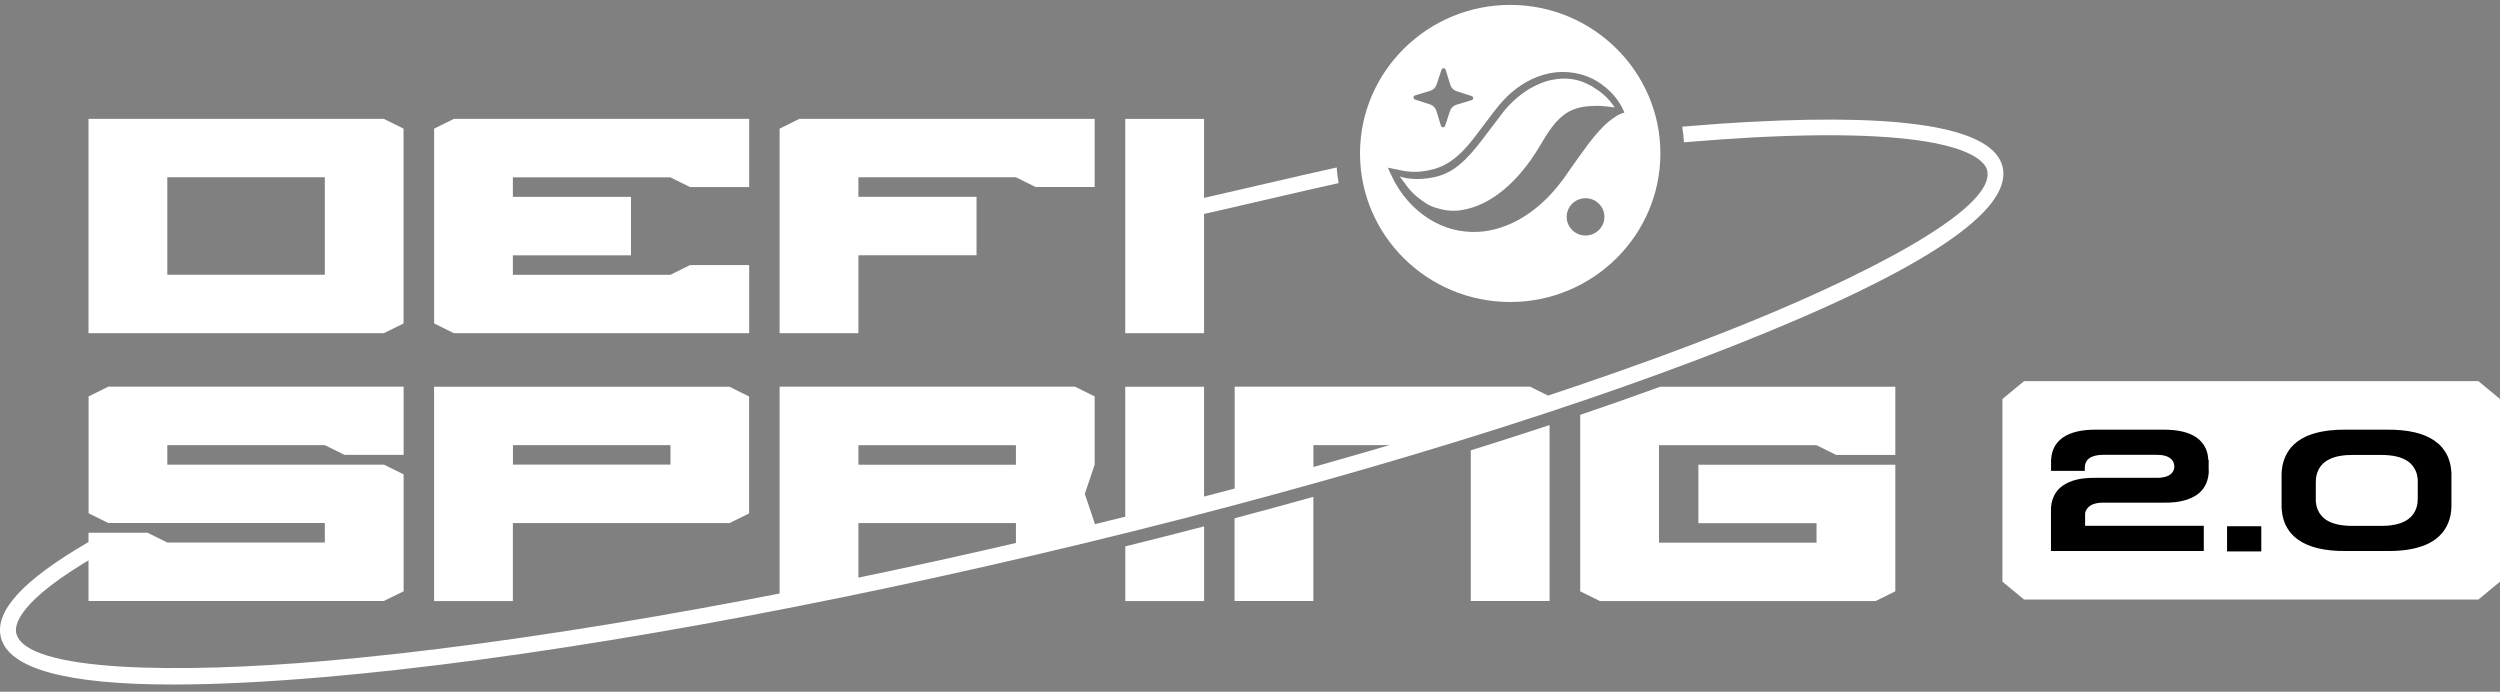 <svg width="206" height="57" viewBox="0 0 206 57" fill="none" xmlns="http://www.w3.org/2000/svg">
<rect x="0" y="0" width="206" height="57" fill="#808080" stroke="none"/>
<path d="M131.249 7.151C130.167 6.523 129.161 6.33 127.896 6.579C127.235 6.703 126.625 6.977 126.04 7.313C125.486 7.631 124.612 8.309 123.92 9.162L122.441 11.11C121.957 11.751 121.365 12.517 120.78 13.096C120 13.867 119.308 14.297 118.452 14.533C117.339 14.838 116.017 14.807 115.338 14.533C115.338 14.533 115.69 15.031 115.917 15.324C116.282 15.816 116.665 16.158 117.1 16.475C117.433 16.718 117.773 16.961 118.301 17.123C118.968 17.328 119.61 17.422 120.283 17.334C120.95 17.247 121.63 17.036 122.246 16.724C122.787 16.463 123.303 16.121 123.832 15.697C124.656 15.019 125.392 14.216 126.103 13.226C126.386 12.822 126.669 12.399 126.952 11.919L127.261 11.396C127.361 11.235 127.456 11.079 127.556 10.93C128.009 10.257 128.412 9.809 128.846 9.479C129.387 9.056 130.092 8.807 130.922 8.751C131.652 8.695 132.023 8.707 133.049 8.857C132.514 8.004 131.772 7.469 131.237 7.158L131.249 7.151Z" fill="white"/>
<path d="M124.44 0.404C117.619 0.404 112.064 5.9 112.064 12.648C112.064 19.395 117.619 24.885 124.44 24.885C131.26 24.885 136.815 19.389 136.815 12.641C136.815 5.894 131.26 0.404 124.44 0.404ZM116.594 7.861L117.84 7.488C118.091 7.413 118.293 7.22 118.374 6.971L118.777 5.751C118.834 5.583 119.073 5.583 119.123 5.751L119.501 6.983C119.576 7.232 119.771 7.432 120.023 7.512L121.262 7.911C121.432 7.967 121.432 8.203 121.262 8.253L120.017 8.627C119.765 8.701 119.564 8.894 119.482 9.143L119.079 10.363C119.029 10.531 118.783 10.531 118.733 10.363L118.356 9.131C118.28 8.882 118.085 8.683 117.833 8.602L116.6 8.203C116.43 8.154 116.43 7.911 116.6 7.861H116.594ZM130.649 19.407C129.794 19.407 129.095 18.716 129.095 17.87C129.095 17.023 129.794 16.332 130.649 16.332C131.505 16.332 132.203 17.023 132.203 17.87C132.203 18.716 131.505 19.407 130.649 19.407ZM133.16 9.585C132.952 9.716 132.763 9.853 132.587 9.996C132.235 10.289 131.939 10.587 131.656 10.911C131.096 11.54 130.618 12.218 130.127 12.896C129.882 13.22 129.649 13.594 129.397 13.924L129.032 14.453C128.907 14.639 128.806 14.77 128.624 15.007C127.969 15.866 127.195 16.681 126.233 17.403C125.276 18.113 124.087 18.735 122.741 18.99C121.394 19.258 119.954 19.077 118.809 18.586C117.645 18.1 116.745 17.366 116.015 16.556C115.449 15.909 114.99 15.2 114.644 14.434C114.574 14.297 114.505 14.154 114.442 13.998L114.367 13.818L114.562 13.855C114.732 13.886 115.071 13.961 115.071 13.961C115.87 14.135 116.688 14.316 118.117 13.942C118.941 13.724 119.702 13.264 120.451 12.523C121.03 11.95 121.514 11.297 121.986 10.668L123.005 9.324L123.54 8.645C123.754 8.409 123.961 8.178 124.182 7.954C124.666 7.481 125.207 7.083 125.767 6.759C126.377 6.411 127.057 6.156 127.743 6.025C129.058 5.77 130.511 6.025 131.618 6.71C132.6 7.32 133.336 8.135 133.764 9.075L133.846 9.268V9.274C133.569 9.355 133.349 9.461 133.135 9.598L133.16 9.585Z" fill="white"/>
<path d="M70.733 48.712V43.103H83.713V45.848C84.204 45.736 84.688 45.618 85.179 45.506C86.859 45.108 88.538 44.709 90.2 44.305V43.103L89.388 40.695L90.2 38.286V32.665L88.576 31.862H64.24V49.521H66.744C68.066 49.253 69.393 48.985 70.733 48.705V48.712ZM70.733 36.686H83.713V38.292H70.733V36.686Z" fill="white"/>
<path d="M92.725 45.026V49.527H99.218V43.371C97.079 43.931 94.915 44.479 92.725 45.02V45.026Z" fill="white"/>
<path d="M99.214 42.032V31.868H92.721V43.688C94.904 43.147 97.069 42.593 99.214 42.032Z" fill="white"/>
<path d="M108.224 39.593V36.68H118.178C121.462 35.678 124.639 34.669 127.697 33.655V32.665L126.074 31.862H101.738V41.361C103.934 40.776 106.098 40.184 108.231 39.587L108.224 39.593Z" fill="white"/>
<path d="M121.193 37.109V49.521H127.686V35.024C125.579 35.721 123.414 36.418 121.193 37.109Z" fill="white"/>
<path d="M101.728 42.711V49.521H108.221V40.937C106.088 41.535 103.924 42.126 101.728 42.705V42.711Z" fill="white"/>
<path d="M130.209 34.184V48.724L131.832 49.527H154.551L156.174 48.724V38.292H139.948V43.109H149.682V44.715H136.702V36.686H149.682L151.305 37.489H156.174V31.868H136.796C134.682 32.64 132.48 33.412 130.209 34.184Z" fill="white"/>
<path d="M165.017 13.749C164.262 10.605 157.341 9.354 144.431 10.033C142.594 10.126 140.649 10.263 138.617 10.438C138.686 10.861 138.73 11.29 138.756 11.726C140.763 11.558 142.682 11.421 144.5 11.321C161.525 10.425 163.532 13.176 163.74 14.035C164.52 17.272 153.113 23.029 142.185 27.33C127.299 33.2 107.077 39.256 85.245 44.385C63.413 49.514 42.601 53.099 26.639 54.475C14.917 55.489 2.12 55.414 1.34 52.184C1.177 51.499 1.491 49.514 7.953 45.785L7.292 44.665C1.919 47.783 -0.447 50.335 0.069 52.502C0.692 55.097 5.467 56.41 14.288 56.404C17.805 56.404 21.958 56.199 26.746 55.788C42.77 54.406 63.659 50.809 85.547 45.667C107.436 40.526 127.72 34.451 142.669 28.556C158.367 22.369 165.885 17.384 165.011 13.755L165.017 13.749Z" fill="white"/>
<path d="M110.14 13.8C108.183 14.217 99.135 16.346 97.953 16.582L98.211 17.852C99.356 17.622 108.334 15.505 110.303 15.088C110.228 14.665 110.171 14.236 110.14 13.794V13.8Z" fill="white"/>
<path d="M33.253 26.652L31.63 27.455H7.293V9.797H31.63L33.253 10.6V26.652ZM26.766 22.638V14.608H13.786V22.638H26.766Z" fill="white"/>
<path d="M61.732 27.455H37.396L35.773 26.652V10.6L37.396 9.797H61.732V15.417H56.862L55.239 14.614H42.26V16.22H51.993V21.038H42.26V22.644H55.239L56.862 21.841H61.732V27.462V27.455Z" fill="white"/>
<path d="M90.206 15.411H85.336L83.713 14.608H70.733V16.214H80.466V21.032H70.733V27.455H64.24V10.6L65.864 9.797H90.2V15.417L90.206 15.411Z" fill="white"/>
<path d="M99.214 27.455H92.721V9.797H99.214V27.455Z" fill="white"/>
<path d="M33.253 48.724L31.63 49.521H7.293V43.9H12.163L13.786 44.703H26.766V43.097H8.923L7.3 42.294V32.665L8.923 31.862H33.259V37.483H28.389L26.766 36.68H13.786V38.286H31.636L33.259 39.089V48.718L33.253 48.724Z" fill="white"/>
<path d="M61.734 42.3L60.11 43.103H42.261V49.527H35.768V31.868H60.104L61.727 32.671V42.3H61.734ZM55.247 38.285V36.68H42.267V38.285H55.247Z" fill="white"/>
<path d="M204.22 49.404H166.785L165 47.93V32.879L166.785 31.404H204.22L206 32.879V47.93L204.22 49.404Z" fill="white"/>
<path d="M181.994 37.899V38.716C181.994 38.716 182 38.765 182 38.789V38.931C182 38.931 181.994 38.974 181.994 38.992C181.994 39.017 181.994 39.041 181.987 39.066C181.981 39.152 181.968 39.238 181.949 39.324C181.949 39.342 181.943 39.361 181.936 39.373C181.879 39.637 181.783 39.889 181.649 40.104C181.643 40.116 181.636 40.128 181.63 40.141C181.585 40.208 181.541 40.27 181.496 40.331C181.483 40.35 181.471 40.368 181.458 40.38C181.235 40.644 180.941 40.853 180.59 41.019C180.571 41.025 180.552 41.037 180.526 41.044C180.444 41.08 180.354 41.117 180.265 41.148C180.246 41.148 180.233 41.16 180.214 41.166C179.92 41.265 179.582 41.338 179.212 41.381C179.193 41.381 179.181 41.381 179.161 41.381C179.047 41.394 178.925 41.4 178.798 41.412C178.766 41.412 178.74 41.412 178.709 41.412C178.581 41.412 178.453 41.418 178.319 41.418H173.312C172.955 41.418 172.572 41.461 172.266 41.652C172.036 41.793 171.858 42.02 171.819 42.272C171.819 42.303 171.813 42.327 171.813 42.358V43.328H181.592V45.404H169V41.854H169.006V41.793C169.006 41.793 169.006 41.744 169.013 41.719C169.019 41.633 169.032 41.547 169.051 41.461C169.051 41.443 169.057 41.431 169.064 41.412C169.121 41.148 169.217 40.896 169.351 40.681C169.357 40.669 169.364 40.657 169.37 40.644C169.415 40.577 169.459 40.515 169.504 40.454C169.517 40.435 169.529 40.423 169.542 40.405C169.765 40.141 170.059 39.932 170.41 39.766C170.429 39.76 170.448 39.748 170.467 39.742C170.55 39.705 170.639 39.668 170.729 39.637C170.748 39.637 170.767 39.625 170.78 39.619C171.073 39.52 171.411 39.447 171.781 39.41C171.8 39.41 171.813 39.41 171.832 39.41C171.947 39.398 172.068 39.391 172.196 39.379C172.228 39.379 172.253 39.379 172.285 39.379C172.413 39.379 172.54 39.373 172.674 39.373H177.879C177.93 39.373 177.981 39.367 178.026 39.361H178.045C178.473 39.312 178.919 39.183 179.098 38.765C179.206 38.525 179.187 38.237 179.047 38.003C178.772 37.537 178.115 37.469 177.618 37.475H173.357C172.84 37.475 172.451 37.561 172.183 37.745C172.17 37.752 172.158 37.764 172.145 37.776C172.126 37.794 172.1 37.807 172.081 37.825C172.062 37.844 172.043 37.856 172.03 37.874C172.017 37.887 172.004 37.899 171.992 37.917C171.973 37.936 171.953 37.967 171.941 37.985C171.934 37.991 171.928 38.003 171.921 38.022C171.902 38.053 171.89 38.077 171.877 38.108C171.877 38.114 171.87 38.126 171.864 38.132C171.851 38.169 171.839 38.2 171.826 38.237C171.826 38.243 171.826 38.249 171.826 38.255C171.813 38.292 171.807 38.329 171.8 38.372V38.384C171.794 38.427 171.788 38.47 171.788 38.513V38.802H169.006V37.923C169.006 37.923 169.006 37.917 169.006 37.911C169.013 37.801 169.026 37.696 169.045 37.598C169.045 37.586 169.045 37.573 169.045 37.561C169.064 37.463 169.083 37.371 169.108 37.279C169.108 37.26 169.115 37.248 169.121 37.23C169.147 37.144 169.179 37.064 169.21 36.984C169.217 36.965 169.23 36.941 169.242 36.922C169.281 36.849 169.313 36.781 169.351 36.714C169.37 36.689 169.389 36.664 169.402 36.64C169.44 36.585 169.478 36.523 169.523 36.474C169.549 36.437 169.587 36.413 169.612 36.376C169.651 36.333 169.689 36.29 169.734 36.253C169.785 36.21 169.836 36.167 169.887 36.124C169.919 36.105 169.944 36.075 169.976 36.056C170.614 35.608 171.564 35.387 172.802 35.405H178.173C179.417 35.387 180.361 35.608 180.999 36.056C181.03 36.075 181.056 36.105 181.088 36.124C181.139 36.167 181.196 36.204 181.241 36.253C181.286 36.29 181.317 36.333 181.362 36.376C181.394 36.413 181.426 36.437 181.451 36.474C181.496 36.529 181.534 36.585 181.573 36.64C181.592 36.664 181.604 36.689 181.624 36.714C181.662 36.781 181.7 36.849 181.732 36.922C181.738 36.941 181.751 36.959 181.764 36.984C181.802 37.064 181.828 37.144 181.853 37.23C181.853 37.248 181.86 37.26 181.866 37.279C181.892 37.365 181.917 37.463 181.93 37.561C181.93 37.573 181.93 37.58 181.93 37.598C181.949 37.696 181.955 37.801 181.962 37.905V37.887L181.994 37.899Z" fill="black"/>
<path d="M183.51 45.437V43.362H186.33V45.437H183.51Z" fill="black"/>
<path d="M201.998 38.958V41.562C202.004 41.697 201.998 41.832 201.985 41.96C201.985 41.997 201.985 42.028 201.979 42.065C201.966 42.193 201.947 42.316 201.928 42.432C201.928 42.457 201.915 42.481 201.909 42.506C201.827 42.886 201.694 43.229 201.504 43.535C201.498 43.553 201.486 43.572 201.473 43.59C201.416 43.682 201.353 43.774 201.283 43.86C201.264 43.878 201.245 43.909 201.226 43.927C200.91 44.301 200.506 44.601 200.006 44.834C199.981 44.846 199.949 44.858 199.924 44.87C199.804 44.919 199.684 44.975 199.558 45.011C199.532 45.017 199.507 45.03 199.482 45.036C199.065 45.177 198.603 45.275 198.078 45.336C198.059 45.336 198.034 45.336 198.009 45.342C197.845 45.361 197.68 45.373 197.503 45.385C197.465 45.385 197.421 45.385 197.383 45.391C197.206 45.397 197.023 45.404 196.839 45.404H193.338C191.599 45.422 190.272 45.116 189.374 44.478C189.33 44.448 189.292 44.411 189.248 44.38C189.172 44.319 189.102 44.264 189.027 44.203C188.963 44.148 188.913 44.086 188.862 44.031C188.818 43.982 188.774 43.945 188.736 43.89C188.673 43.817 188.616 43.731 188.565 43.651C188.54 43.615 188.514 43.578 188.489 43.541C188.432 43.449 188.382 43.351 188.331 43.247C188.319 43.216 188.306 43.192 188.293 43.161C188.243 43.051 188.205 42.934 188.167 42.812C188.16 42.794 188.154 42.769 188.148 42.745C188.11 42.616 188.078 42.481 188.059 42.346C188.059 42.328 188.059 42.31 188.053 42.297C188.028 42.157 188.015 42.003 188.002 41.85V39.246C187.996 39.112 188.002 38.977 188.015 38.848C188.015 38.811 188.015 38.781 188.021 38.744C188.034 38.615 188.053 38.493 188.072 38.376C188.072 38.352 188.085 38.327 188.091 38.303C188.173 37.923 188.306 37.58 188.496 37.274C188.502 37.255 188.514 37.237 188.527 37.218C188.584 37.127 188.647 37.035 188.717 36.949C188.736 36.931 188.755 36.9 188.774 36.882C189.09 36.508 189.494 36.208 189.994 35.975C190.019 35.963 190.051 35.95 190.076 35.938C190.196 35.889 190.316 35.834 190.442 35.797C190.468 35.791 190.493 35.779 190.518 35.773C190.935 35.632 191.397 35.534 191.922 35.472C191.941 35.472 191.966 35.472 191.991 35.466C192.155 35.448 192.32 35.436 192.497 35.423C192.535 35.423 192.579 35.423 192.617 35.417C192.794 35.411 192.977 35.405 193.161 35.405H196.662C198.401 35.387 199.728 35.693 200.626 36.33C200.67 36.361 200.708 36.398 200.752 36.428C200.828 36.489 200.898 36.545 200.973 36.606C201.037 36.661 201.087 36.722 201.138 36.777C201.182 36.826 201.226 36.863 201.264 36.918C201.327 36.992 201.384 37.078 201.435 37.157C201.46 37.194 201.486 37.231 201.511 37.267C201.568 37.359 201.618 37.464 201.669 37.562C201.681 37.592 201.694 37.617 201.707 37.647C201.757 37.758 201.795 37.874 201.833 37.997C201.84 38.015 201.846 38.039 201.852 38.064C201.89 38.193 201.922 38.327 201.941 38.462C201.941 38.481 201.941 38.499 201.947 38.511C201.972 38.652 201.985 38.805 201.998 38.958ZM199.21 41.323C199.21 41.25 199.223 41.17 199.223 41.09V39.577C199.223 39.577 199.223 39.577 199.223 39.565C199.223 39.479 199.21 39.387 199.191 39.301C199.191 39.289 199.191 39.283 199.191 39.271C199.178 39.191 199.159 39.112 199.14 39.038C199.14 39.026 199.128 39.008 199.128 39.001C199.102 38.934 199.077 38.867 199.052 38.799C199.039 38.781 199.039 38.769 199.027 38.75C198.995 38.689 198.97 38.634 198.938 38.579C198.925 38.554 198.906 38.536 198.894 38.511C198.862 38.462 198.831 38.419 198.793 38.37C198.767 38.34 198.742 38.315 198.723 38.291C198.692 38.26 198.66 38.223 198.628 38.187C198.59 38.15 198.546 38.119 198.502 38.082C198.477 38.064 198.451 38.046 198.432 38.027C197.908 37.654 197.137 37.476 196.119 37.488H193.812C193.704 37.488 193.597 37.488 193.496 37.5H193.426C193.325 37.5 193.23 37.513 193.135 37.525C193.123 37.525 193.11 37.525 193.097 37.525C192.794 37.562 192.522 37.617 192.282 37.703C192.269 37.703 192.25 37.715 192.238 37.715C192.168 37.739 192.092 37.77 192.029 37.8C192.016 37.813 191.997 37.813 191.978 37.825C191.688 37.96 191.448 38.138 191.271 38.358C191.258 38.37 191.245 38.389 191.239 38.395C191.201 38.444 191.163 38.499 191.131 38.554C191.131 38.566 191.119 38.579 191.112 38.585C191.005 38.762 190.923 38.965 190.879 39.185C190.879 39.197 190.879 39.216 190.866 39.228C190.853 39.295 190.841 39.369 190.834 39.442C190.834 39.461 190.834 39.479 190.834 39.504C190.834 39.577 190.822 39.657 190.822 39.736V41.25C190.822 41.25 190.822 41.25 190.822 41.256C190.822 41.342 190.834 41.434 190.853 41.519C190.853 41.532 190.853 41.538 190.853 41.55C190.866 41.63 190.885 41.709 190.904 41.783C190.904 41.795 190.917 41.813 190.917 41.819C190.942 41.887 190.967 41.954 190.992 42.022C191.005 42.04 191.005 42.052 191.018 42.071C191.049 42.132 191.075 42.187 191.106 42.242C191.119 42.267 191.138 42.285 191.15 42.31C191.182 42.359 191.214 42.401 191.252 42.45C191.277 42.481 191.302 42.506 191.321 42.53C191.353 42.561 191.384 42.598 191.416 42.634C191.454 42.671 191.498 42.702 191.542 42.739C191.568 42.757 191.593 42.775 191.612 42.794C192.137 43.167 192.908 43.345 193.925 43.333H196.233C196.34 43.333 196.448 43.333 196.549 43.321H196.618C196.719 43.321 196.82 43.308 196.909 43.296C196.922 43.296 196.934 43.296 196.947 43.296C197.25 43.259 197.516 43.204 197.762 43.118C197.775 43.118 197.794 43.106 197.807 43.106C197.876 43.075 197.952 43.051 198.015 43.02C198.028 43.014 198.047 43.008 198.066 42.996C198.357 42.861 198.597 42.683 198.774 42.463C198.786 42.45 198.799 42.432 198.805 42.426C198.843 42.377 198.881 42.322 198.913 42.267C198.913 42.255 198.925 42.242 198.932 42.236C199.039 42.059 199.121 41.856 199.166 41.636C199.166 41.623 199.166 41.605 199.178 41.593C199.191 41.525 199.204 41.452 199.21 41.378C199.21 41.36 199.21 41.342 199.21 41.317V41.323Z" fill="black"/>
</svg>
